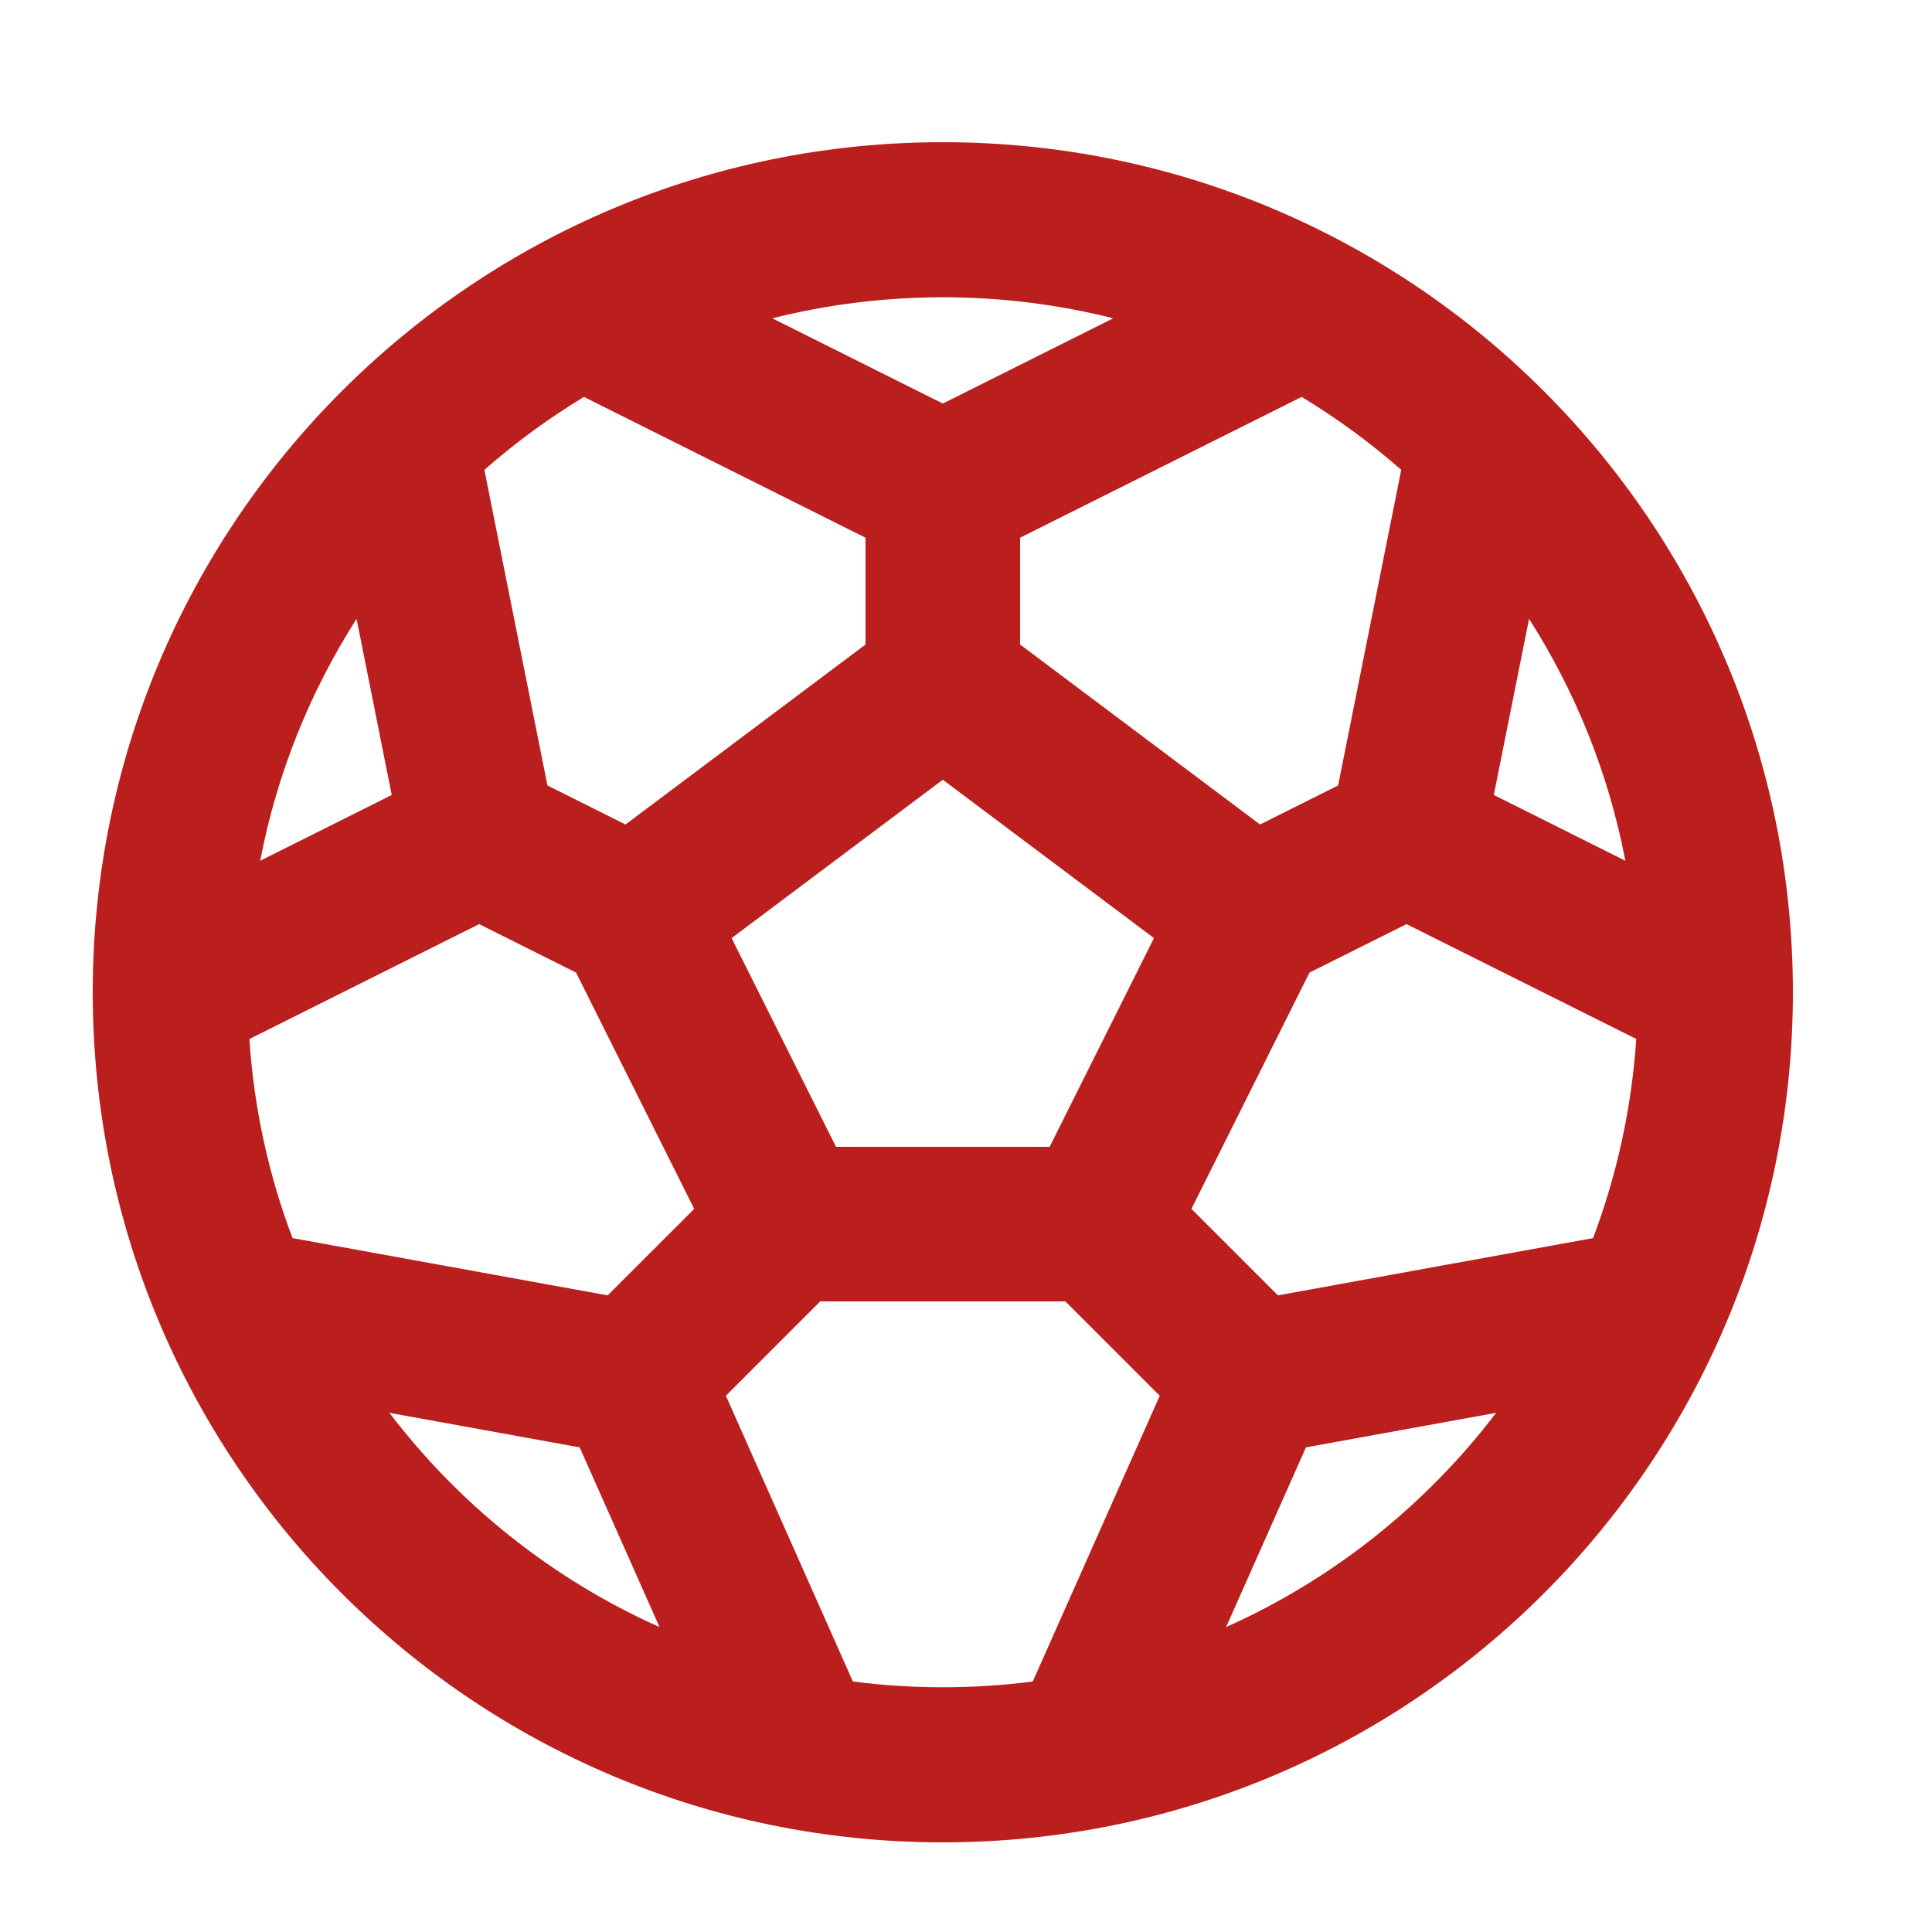 <svg width="25" height="25" viewBox="0 0 25 25" fill="none" xmlns="http://www.w3.org/2000/svg">
<path fill-rule="evenodd" clip-rule="evenodd" d="M12.2 23.84C18.275 23.84 23.2 18.915 23.2 12.84C23.2 6.765 18.275 1.84 12.2 1.84C6.125 1.84 1.2 6.765 1.2 12.84C1.2 18.915 6.125 23.84 12.2 23.84ZM3.227 13.445C3.286 14.346 3.479 15.211 3.785 16.021L7.863 16.762L8.983 15.643L7.454 12.585L6.2 11.958L3.227 13.445ZM5.039 18.282C5.948 19.475 7.148 20.435 8.534 21.054L7.501 18.729L5.039 18.282ZM11.036 21.758C11.417 21.808 11.805 21.833 12.2 21.833C12.594 21.833 12.983 21.808 13.364 21.758L15.007 18.061L13.786 16.84H10.614L9.393 18.061L11.036 21.758ZM15.866 21.054C17.251 20.435 18.451 19.475 19.36 18.282L16.899 18.729L15.866 21.054ZM3.367 11.138L5.069 10.287L4.614 8.008C4.014 8.947 3.584 10.005 3.367 11.138ZM6.268 6.08L7.084 10.164L8.094 10.669L11.2 8.34V6.958L7.556 5.136C7.099 5.413 6.667 5.729 6.268 6.08ZM9.994 4.119L12.2 5.222L14.405 4.119C13.7 3.941 12.961 3.847 12.2 3.847C11.439 3.847 10.7 3.941 9.994 4.119ZM16.843 5.136L13.2 6.958V8.34L16.305 10.669L17.315 10.164L18.132 6.08C17.732 5.729 17.301 5.413 16.843 5.136ZM19.786 8.008L19.33 10.287L21.032 11.138C20.815 10.005 20.385 8.947 19.786 8.008ZM21.173 13.444L18.2 11.958L16.945 12.585L15.417 15.643L16.536 16.762L20.614 16.021C20.92 15.211 21.113 14.346 21.173 13.444ZM9.467 12.139L12.2 10.09L14.932 12.139L13.582 14.84H10.818L9.467 12.139Z" fill="#BA1F1E"/>
</svg>
